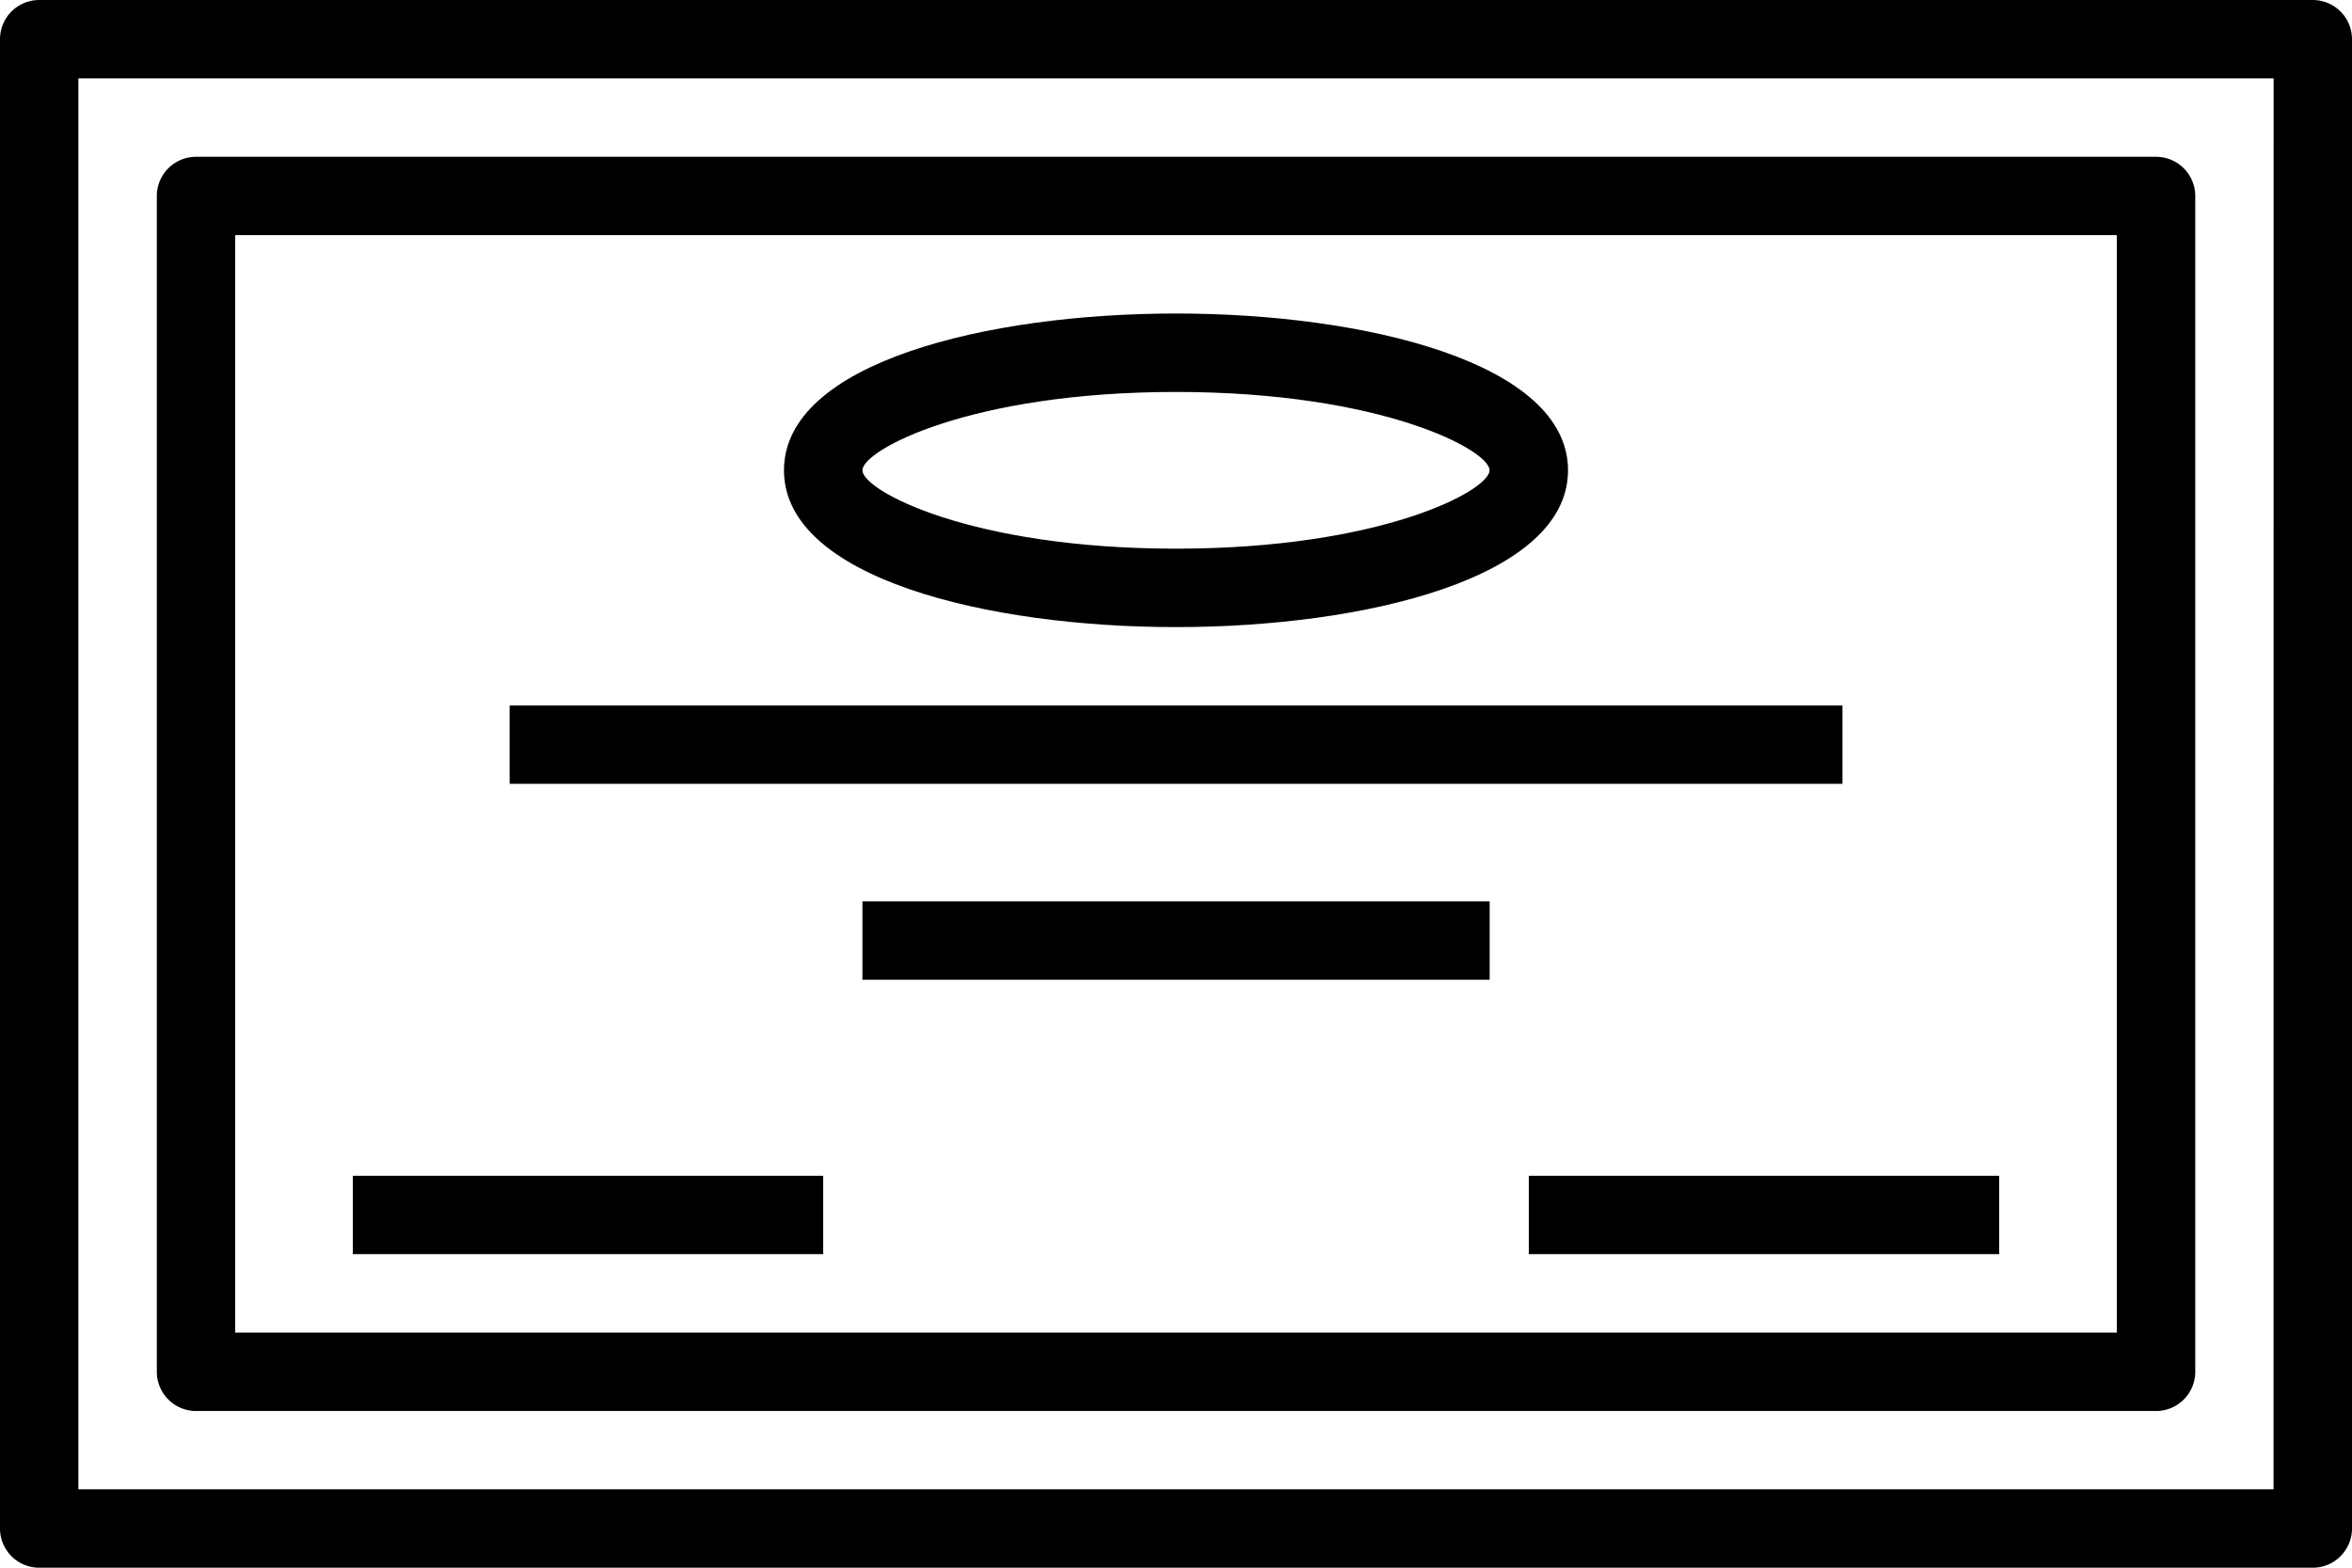 <svg xmlns="http://www.w3.org/2000/svg" xmlns:xlink="http://www.w3.org/1999/xlink" width="28" height="18.667" viewBox="0 0 28 18.667"><defs><clipPath id="a"><rect width="28" height="18.667" fill="none"/></clipPath></defs><g clip-path="url(#a)"><path d="M27.533,0H.467A.467.467,0,0,0,0,.467V18.2a.467.467,0,0,0,.467.467H27.533A.467.467,0,0,0,28,18.2V.467A.467.467,0,0,0,27.533,0m-.467,17.733H.933V.933H27.067Z" transform="translate(0 0)"/><path d="M55.8,32H32.467a.467.467,0,0,0-.467.467v14a.467.467,0,0,0,.467.467H55.8a.467.467,0,0,0,.467-.467v-14A.467.467,0,0,0,55.8,32m-.467,14h-22.4V32.933h22.4Z" transform="translate(-30.133 -30.133)"/><path d="M164.667,64c-2.248,0-4.667.584-4.667,1.867s2.419,1.867,4.667,1.867,4.667-.584,4.667-1.867S166.914,64,164.667,64m0,2.8c-2.45,0-3.733-.693-3.733-.933s1.284-.933,3.733-.933,3.733.693,3.733.933-1.284.933-3.733.933" transform="translate(-150.667 -60.267)"/><rect width="15.867" height="0.933" transform="translate(6.067 8.4)"/><rect width="7.467" height="0.933" transform="translate(10.267 10.733)"/><rect width="5.6" height="0.933" transform="translate(4.2 14)"/><rect width="5.6" height="0.933" transform="translate(18.2 14)"/></g></svg>